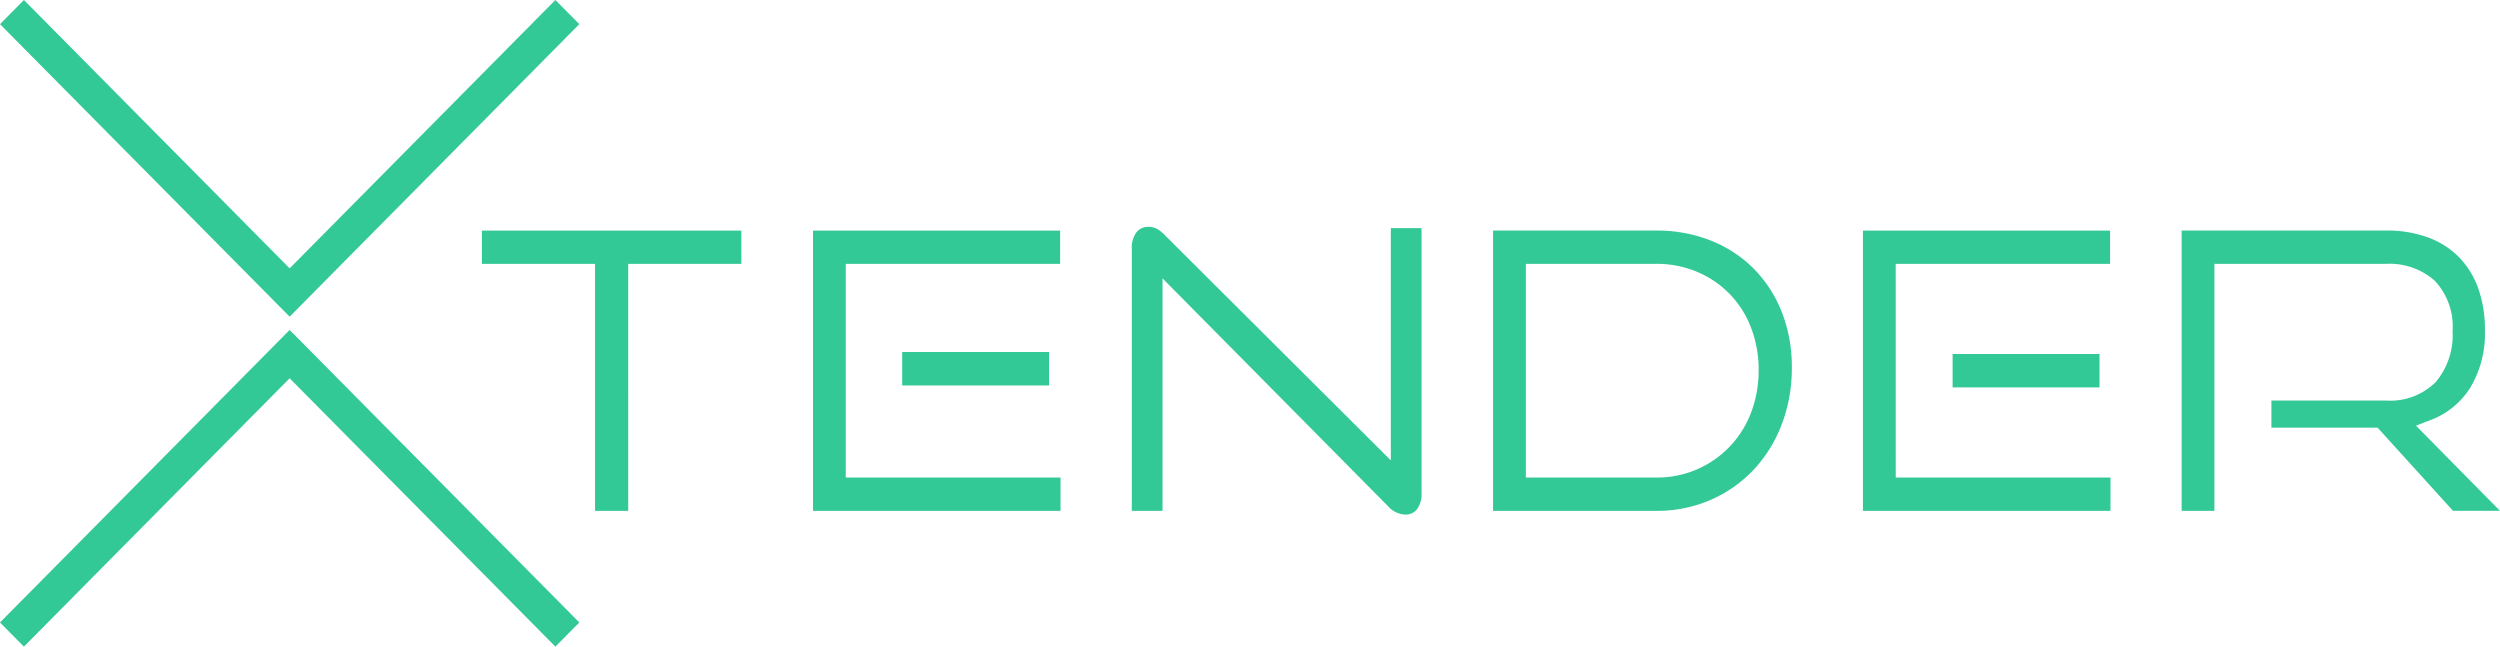 <svg xmlns="http://www.w3.org/2000/svg" width="116" height="30.004" viewBox="0 0 116 30.004">
  <defs>
    <style>
      .cls-1 {
        isolation: isolate;
      }

      .cls-2 {
        fill: #33c996;
        fill-rule: evenodd;
      }
    </style>
  </defs>
  <title>xtender-logo-green</title>
  <g id="XTENDER_LOGO" data-name="XTENDER LOGO" class="cls-1">
    <path class="cls-2" d="M39.244,12.24h9.946V10.696H37.723V23.701H49.209V22.155h-9.965Zm9.434,5.642v-1.551H41.861v1.551ZM22.36,12.24h5.249V23.701h1.54V12.24h5.249V10.696H22.36Zm42.174,9.117L54.034,10.893a1.435,1.435,0,0,0-.389-.296.771.771,0,0,0-.33-.074.682.682,0,0,0-.571.238,1.168,1.168,0,0,0-.228.774V23.701h1.426V12.914L64.407,23.487a1.113,1.113,0,0,0,.793.386.662.662,0,0,0,.536-.232,1.163,1.163,0,0,0,.224-.779V10.581H64.534Zm16.834-8.9a5.859,5.859,0,0,0-1.983-1.297,6.783,6.783,0,0,0-2.538-.465H69.278V23.701h7.569a6.231,6.231,0,0,0,2.525-.508A6.086,6.086,0,0,0,81.36,21.803a6.394,6.394,0,0,0,1.307-2.101,7.281,7.281,0,0,0,.474-2.647,6.927,6.927,0,0,0-.472-2.595A5.989,5.989,0,0,0,81.368,12.458Zm-.12,6.685a4.641,4.641,0,0,1-4.401,3.012H70.8v-9.915h6.048a4.828,4.828,0,0,1,1.89.369,4.538,4.538,0,0,1,2.51,2.595,5.408,5.408,0,0,1,.353,1.966A5.482,5.482,0,0,1,81.249,19.143Zm6.713-6.903h9.946V10.696H86.44V23.701H97.927V22.155H87.962Zm24.14,7.508.63-.241a3.747,3.747,0,0,0,1.888-1.517,4.894,4.894,0,0,0,.682-2.674,5.68,5.68,0,0,0-.315-1.949,3.999,3.999,0,0,0-.89-1.438,3.913,3.913,0,0,0-1.422-.909,5.519,5.519,0,0,0-1.957-.325h-9.489V23.701h1.521V12.24h7.968a3.149,3.149,0,0,1,2.25.779,3.086,3.086,0,0,1,.832,2.335,3.37,3.37,0,0,1-.784,2.373,2.995,2.995,0,0,1-2.297.856h-5.325v1.258h4.928l3.499,3.858h2.179Zm-14.683-1.775V16.423H90.601v1.551ZM26.88,1.118l-1.11-1.121L13.44,12.449,1.11-.003-0,1.118,13.44,14.691Zm-26.881,27.762,1.11,1.121L13.44,17.549l12.33,12.452,1.11-1.121L13.44,15.307Z" transform="translate(0 0.003)"/>
  </g>
</svg>

